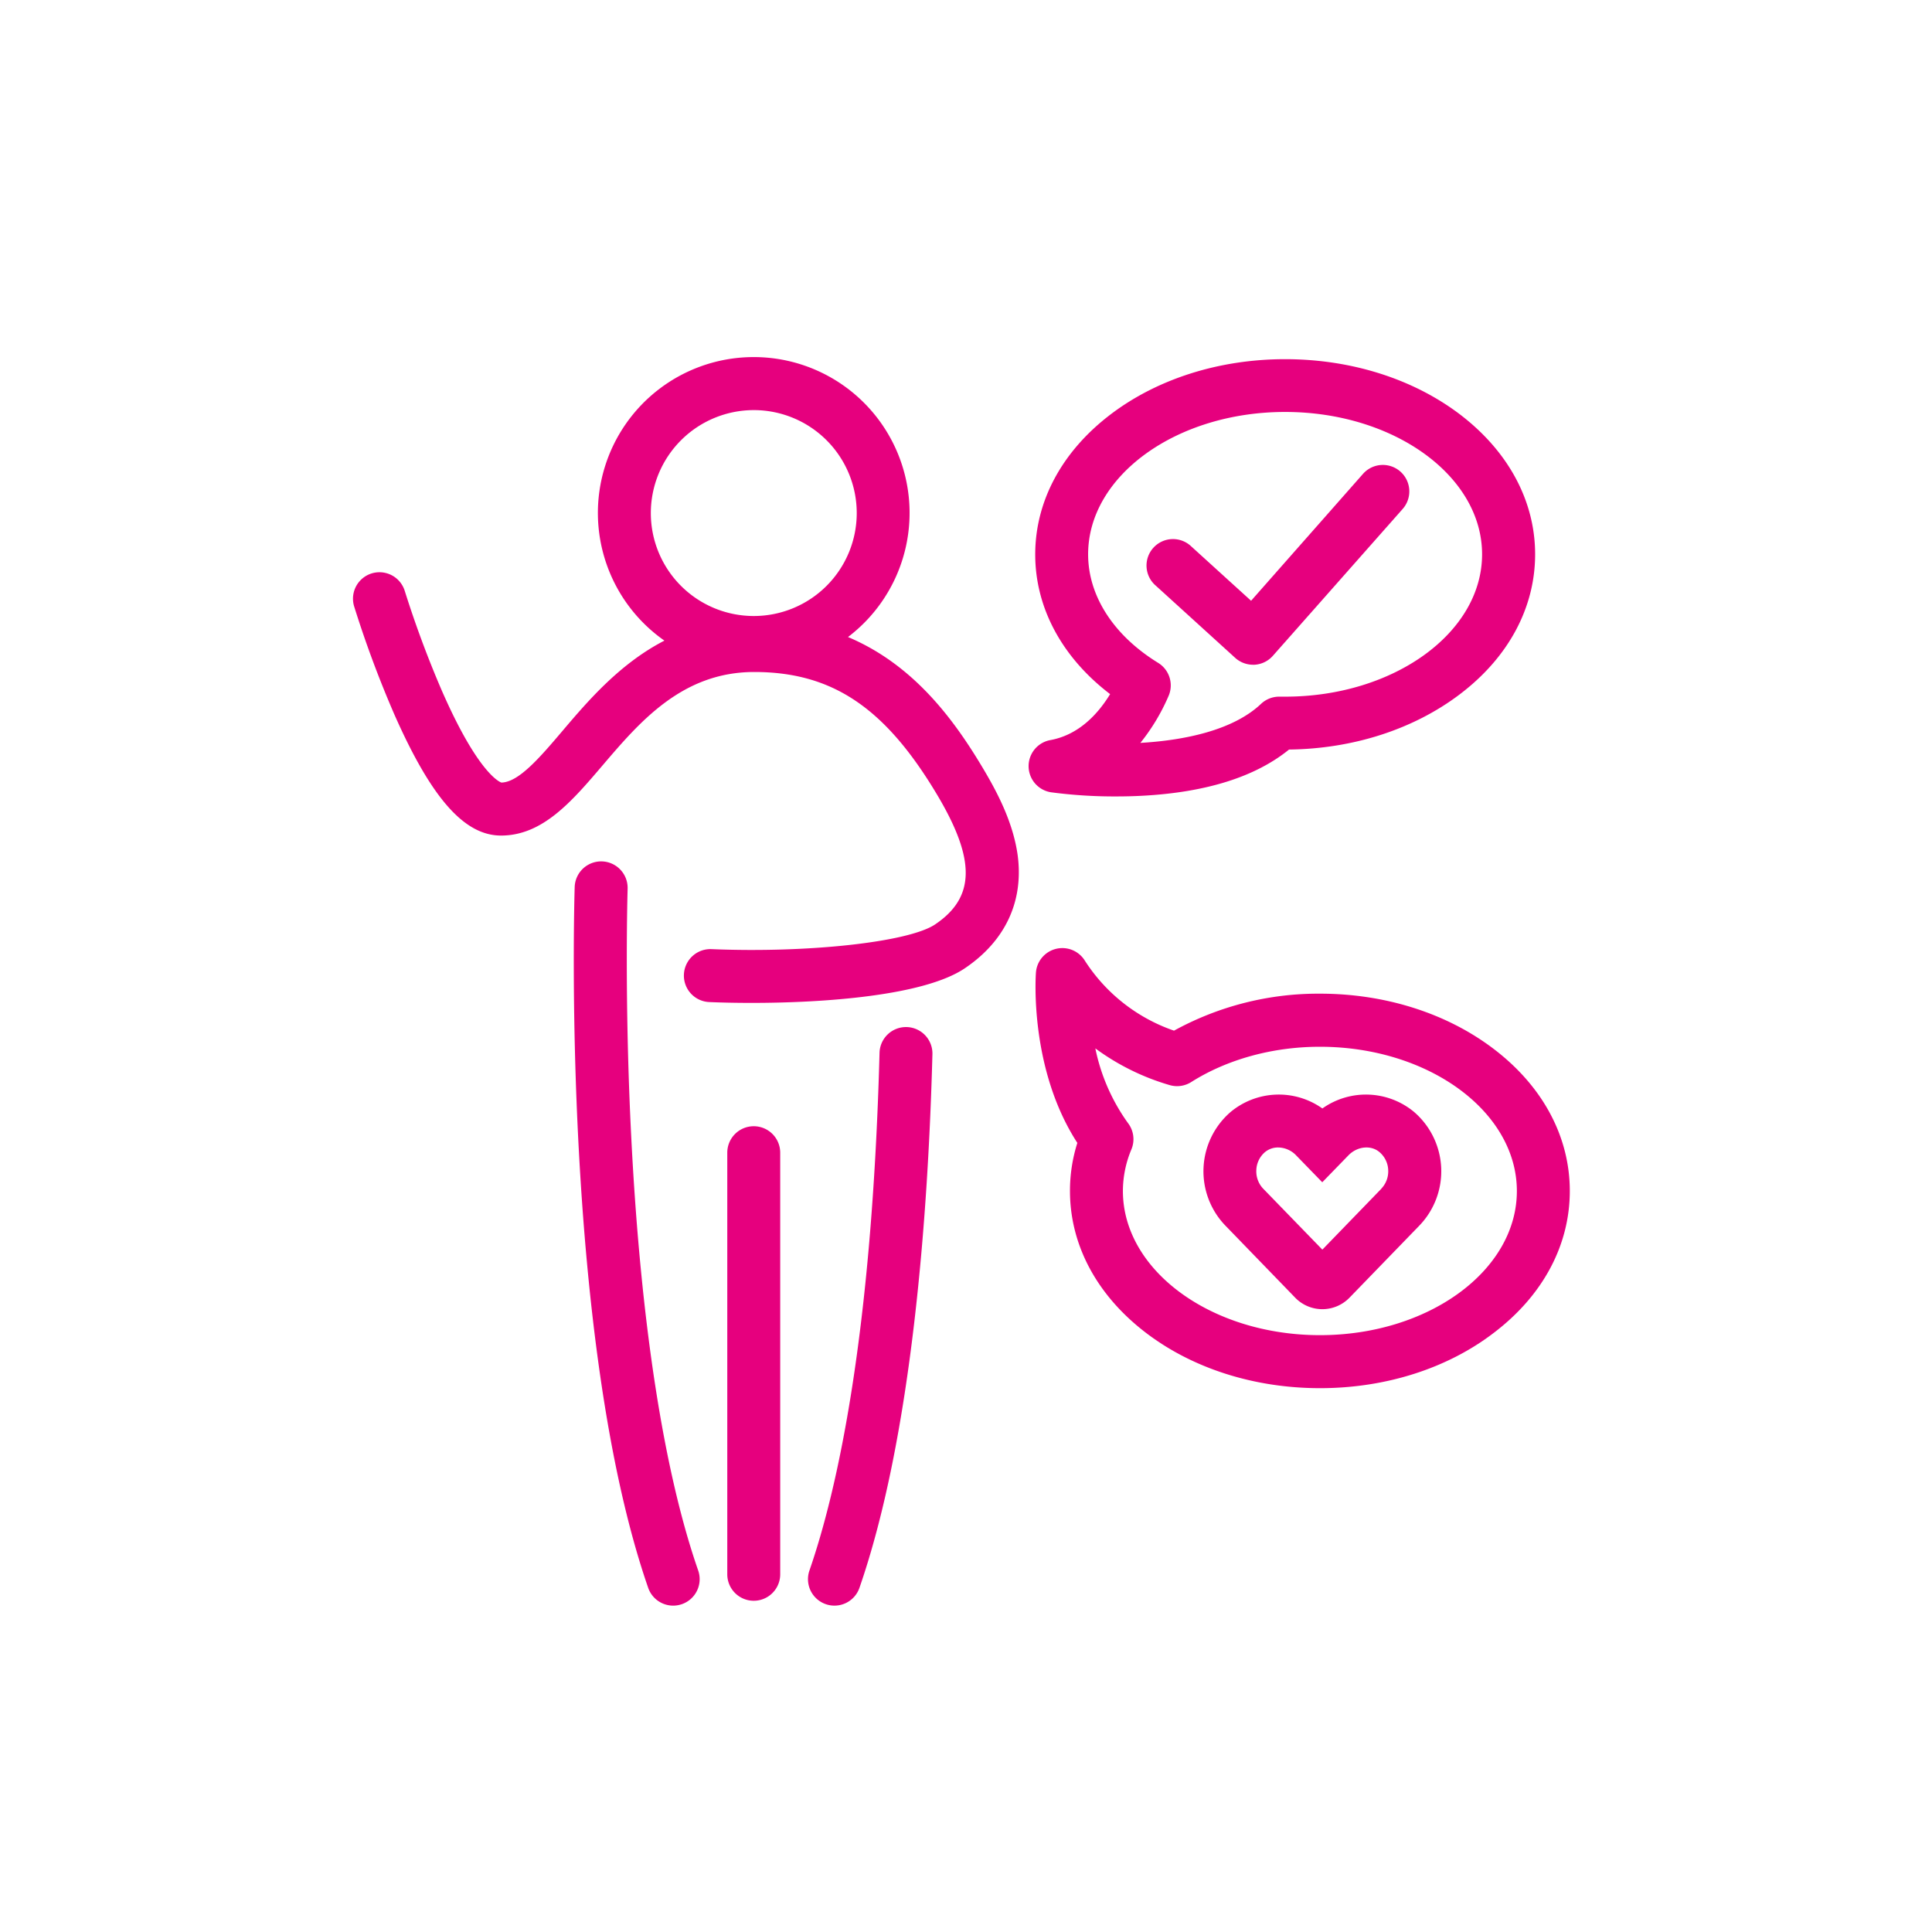 <svg id="bce7736d-eeb0-44ee-aca3-2fb15f486ece" data-name="Livello 1" xmlns="http://www.w3.org/2000/svg" viewBox="0 0 511 511"><path d="M259.82,202.92c-7.72-12.92-18.36-27.19-35.53-34.43a41.22,41.22,0,1,0-48.56.95c-11.81,6.1-20.23,15.95-27,23.93-5.95,7-11.56,13.55-16.12,13.61-.37-.12-6.16-2.31-15.86-24.57a276.58,276.58,0,0,1-9.69-26.1,7,7,0,1,0-13.39,4.09A287.92,287.92,0,0,0,104.32,189c9.78,22.12,18.48,32,28.2,32,11,0,18.7-9,26.83-18.53,9.89-11.59,21.1-24.73,40.13-24.73,20.59,0,34.59,9.38,48.33,32.38,10.3,17.25,10.16,27.22-.48,34.38-6.94,4.68-33.48,7.61-59.15,6.54a7,7,0,0,0-.58,14c3.28.14,7.05.22,11.12.22,19.5,0,45.72-1.92,56.43-9.13s15.68-17.7,14-30.05C267.9,217.35,263.74,209.47,259.82,202.92Zm-60.46-94.45a27.23,27.23,0,1,1-27.22,27.23A27.25,27.25,0,0,1,199.36,108.47Z" style="fill:#e6007e"/><path d="M277.8,195.75a7,7,0,0,0,.23,13.81,127.47,127.47,0,0,0,17.22,1.09c2.19,0,4.51-.05,6.91-.18,16.87-.9,29.89-5,38.78-12.22,16.91-.2,32.84-5.33,45-14.49,13-9.78,20.09-23,20.09-37.15s-7.13-27.37-20.09-37.16C373.53,100.11,357.19,95,339.9,95s-33.64,5.15-46,14.49c-12.95,9.79-20.09,23-20.09,37.16s7.15,27.29,19.81,36.94C290.5,188.7,285.43,194.36,277.8,195.75Zm10-49.14c0-20.76,23.37-37.65,52.1-37.65S392,125.85,392,146.61s-23.37,37.65-52.09,37.65l-1.44,0a7,7,0,0,0-4.95,1.92c-7.4,7-20.26,9.63-31.9,10.31a53.37,53.37,0,0,0,7.46-12.42,7,7,0,0,0-2.76-8.75C294.55,168.08,287.8,157.62,287.8,146.61Z" style="fill:#e6007e"/><path d="M326.7,174a7.05,7.05,0,0,0,4.71,1.82h.39a7,7,0,0,0,4.86-2.36L371,134.61a7,7,0,0,0-10.5-9.27l-29.6,33.56-15.82-14.38a7,7,0,1,0-9.41,10.36Z" style="fill:#e6007e"/><path d="M167,301.49c-1.91-36.84-1-66.14-1-66.44a7,7,0,0,0-14-.43c-.15,4.85-3.38,119.48,19.44,185.35a7,7,0,0,0,6.61,4.71,7.12,7.12,0,0,0,2.3-.39,7,7,0,0,0,4.32-8.9C175.58,389.28,169.48,349.89,167,301.49Z" style="fill:#e6007e"/><path d="M239.82,271.65h-.19a7,7,0,0,0-7,6.82c-2,74.67-11.18,115.67-18.54,136.92a7,7,0,0,0,4.32,8.9,7,7,0,0,0,8.91-4.32c13.92-40.19,18.18-98.93,19.3-141.13A7,7,0,0,0,239.82,271.65Z" style="fill:#e6007e"/><path d="M199.36,297.88a7,7,0,0,0-7,7V416.39a7,7,0,0,0,14,0V304.88A7,7,0,0,0,199.36,297.88Z" style="fill:#e6007e"/><path d="M395.15,277.49c-12.38-9.46-28.73-14.67-46-14.67a79.23,79.23,0,0,0-38.63,9.78A45.68,45.68,0,0,1,286.88,254,7,7,0,0,0,274,257.2c-.08,1.08-1.74,25.52,10.95,45.09A41.92,41.92,0,0,0,283,315c0,14.3,7.13,27.61,20.07,37.5,12.38,9.46,28.74,14.66,46.06,14.66s33.67-5.2,46-14.66c13-9.89,20.07-23.2,20.07-37.5S408.1,287.37,395.15,277.49Zm-46,75.65C320.35,353.14,297,336,297,315a28.5,28.5,0,0,1,2.25-11,7,7,0,0,0-.88-6.92,51.37,51.37,0,0,1-8.66-19.79A62.52,62.52,0,0,0,309.37,287a7,7,0,0,0,5.71-.81c9.48-6,21.56-9.33,34-9.33,28.74,0,52.12,17.12,52.12,38.16S377.84,353.14,349.1,353.14Z" style="fill:#e6007e"/><path d="M374,294.09a19.92,19.92,0,0,0-24.24-.91,19.93,19.93,0,0,0-24.25.91,20.71,20.71,0,0,0-1.43,30.05l18.48,19.08a10,10,0,0,0,14.38,0l18.48-19.07A20.71,20.71,0,0,0,374,294.09Zm-8.63,20.31-15.62,16.12L334.11,314.4a6.62,6.62,0,0,1-1.82-4.94,6.55,6.55,0,0,1,2.27-4.72,5.39,5.39,0,0,1,3.5-1.24,6.67,6.67,0,0,1,4.76,2.09l6.91,7.11,6.91-7.11c2.34-2.42,6-2.79,8.24-.85a6.53,6.53,0,0,1,2.29,4.72A6.65,6.65,0,0,1,365.34,314.4Z" style="fill:#e6007e"/></svg>
